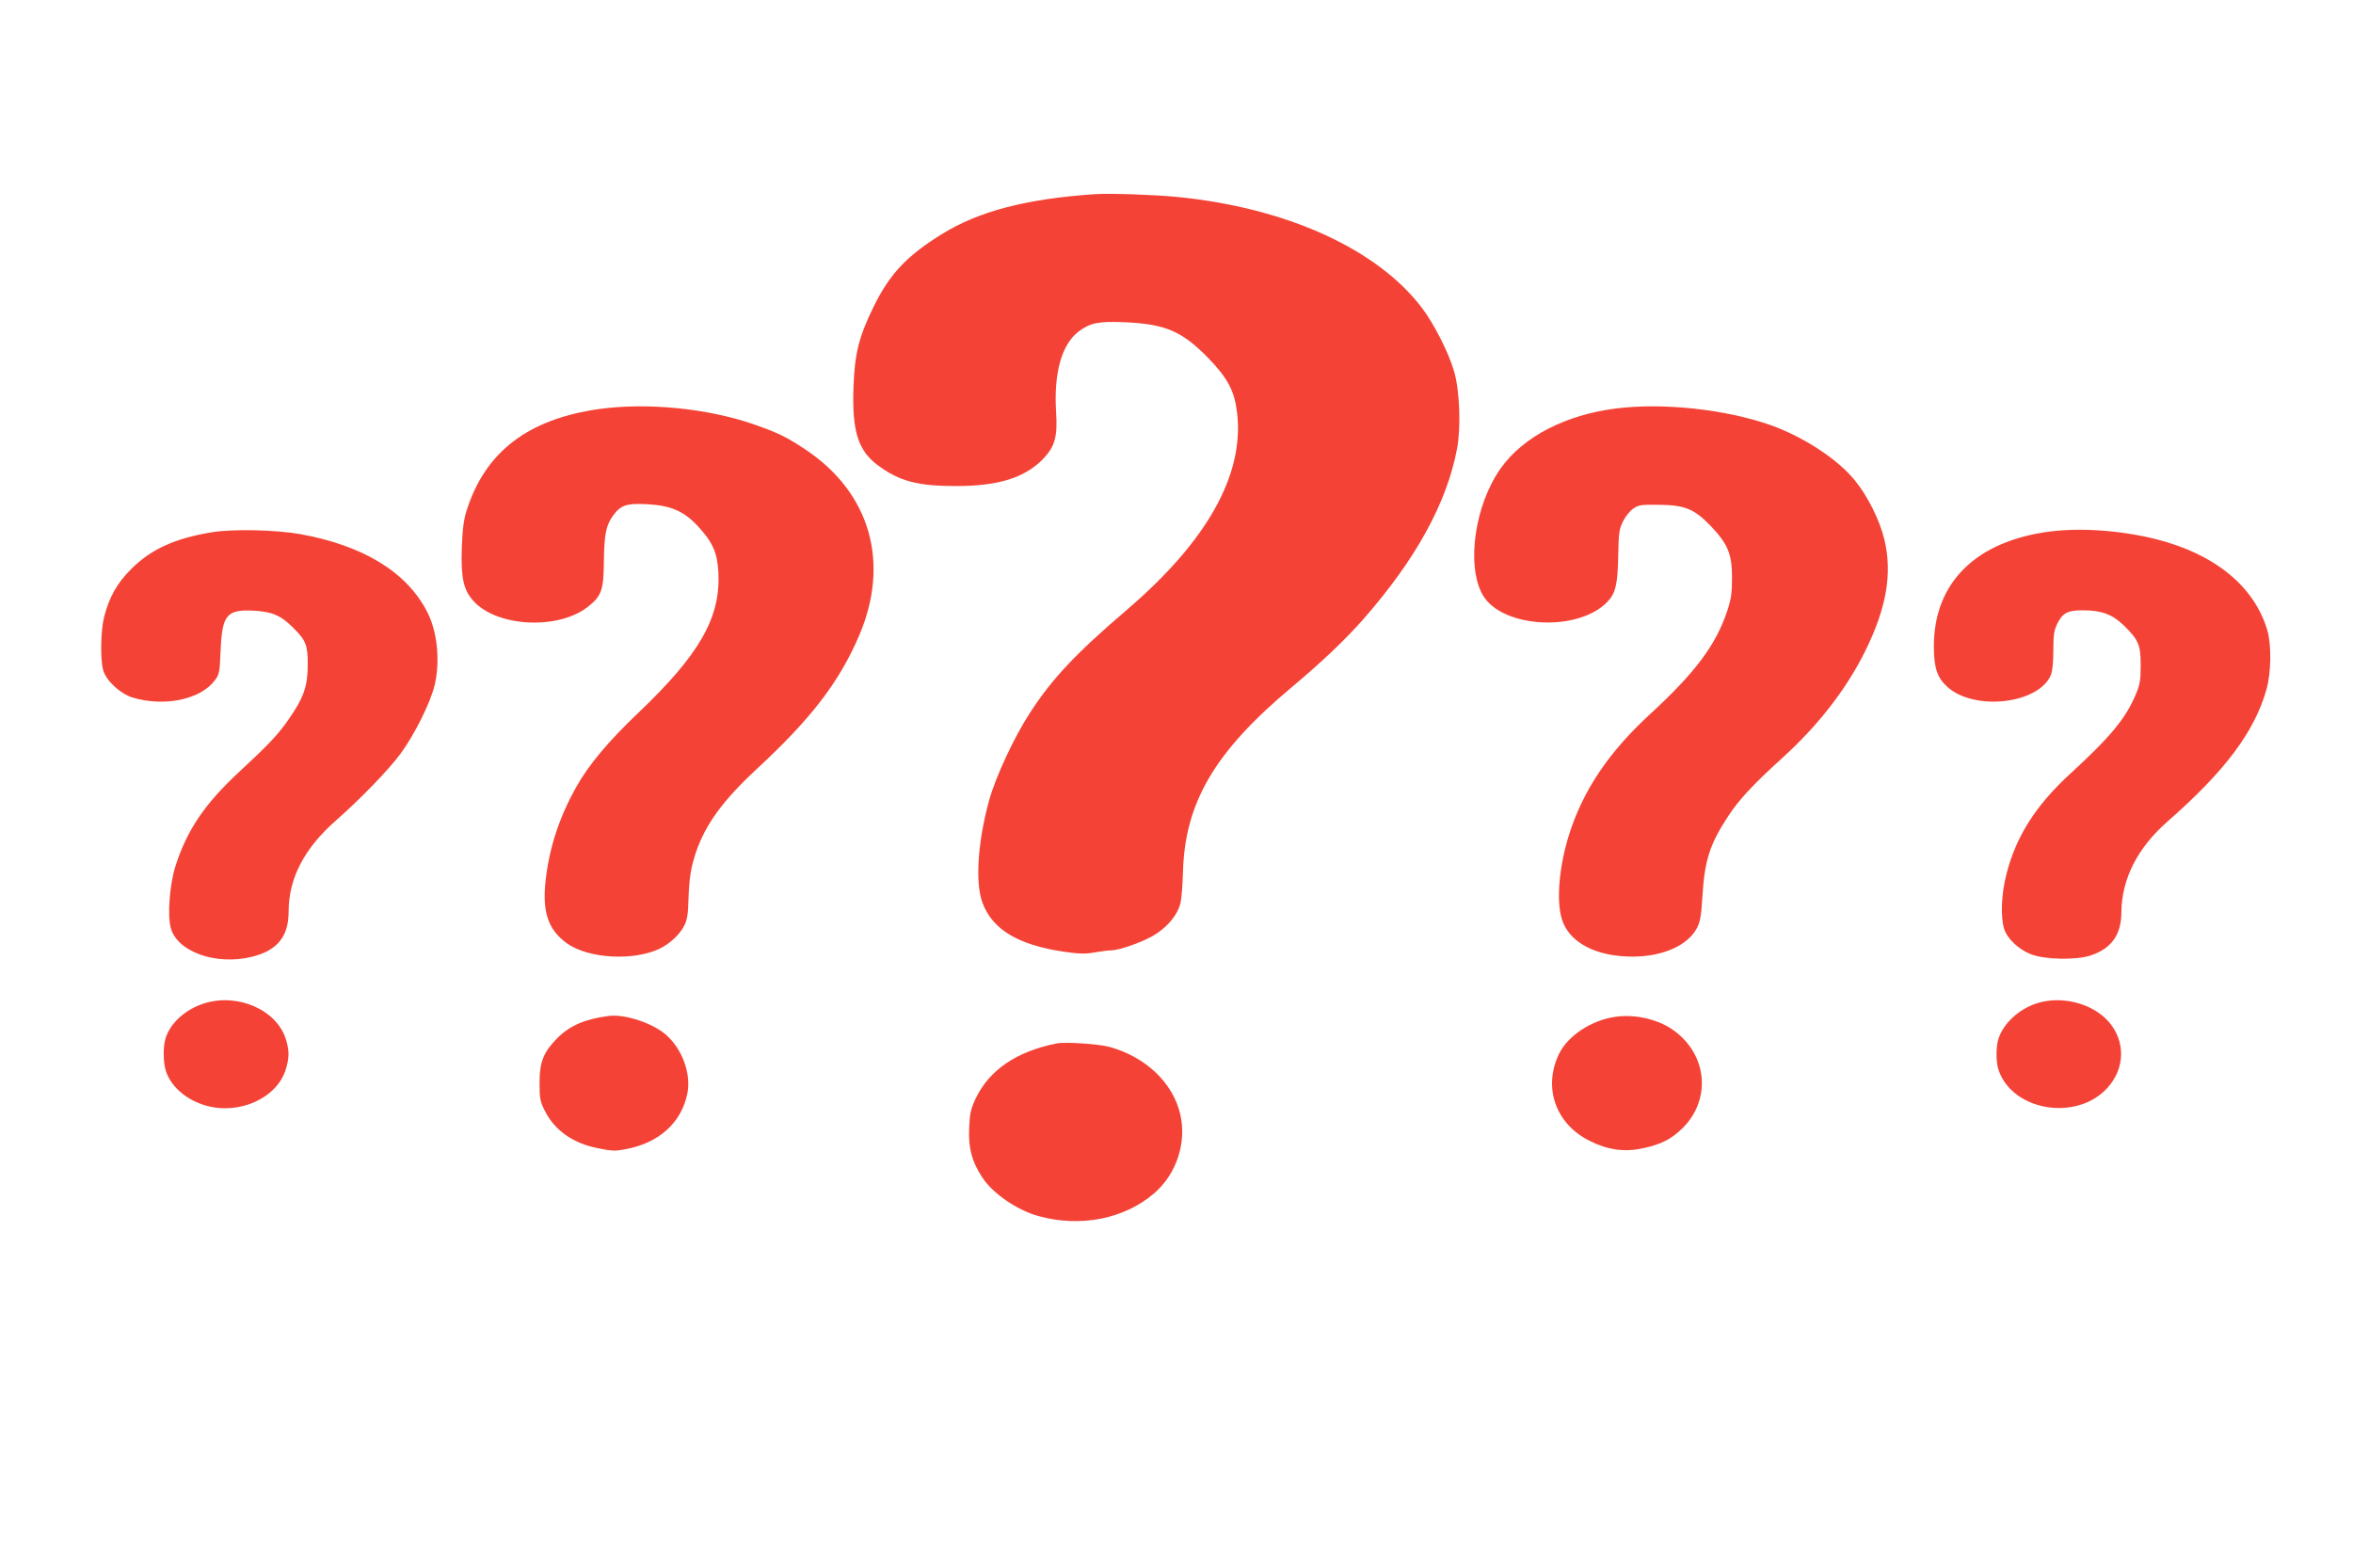<?xml version="1.0" standalone="no"?>
<!DOCTYPE svg PUBLIC "-//W3C//DTD SVG 20010904//EN"
 "http://www.w3.org/TR/2001/REC-SVG-20010904/DTD/svg10.dtd">
<svg version="1.0" xmlns="http://www.w3.org/2000/svg"
 width="1280pt" height="853pt" viewBox="0 0 1280 853"
 preserveAspectRatio="xMidYMid meet">
<g transform="translate(0,853) scale(0.1,-0.1)"
fill="#f44336" stroke="none">
<path d="M5960 7474 c-374 -25 -634 -92 -837 -218 -189 -117 -282 -215 -369
-391 -82 -167 -105 -259 -111 -441 -9 -240 25 -347 135 -427 115 -85 217 -112
427 -111 223 0 366 44 465 143 68 69 84 123 75 260 -13 213 30 367 123 438 63
47 107 56 252 50 219 -10 308 -48 449 -191 110 -113 147 -182 161 -305 38
-334 -163 -693 -595 -1064 -282 -241 -412 -379 -531 -563 -86 -131 -188 -350
-223 -477 -62 -225 -77 -447 -37 -557 54 -146 193 -230 441 -267 88 -13 121
-13 171 -4 34 6 73 11 87 11 49 0 192 52 250 92 66 45 112 103 128 162 6 23
12 97 14 166 9 382 171 659 590 1010 166 139 292 259 390 370 287 327 455 633
511 928 22 117 15 316 -16 422 -29 101 -109 259 -177 348 -245 320 -738 543
-1333 601 -123 12 -361 20 -440 15z"/>
<path d="M3260 6305 c-388 -55 -619 -232 -721 -550 -17 -53 -23 -103 -27 -206
-5 -164 9 -228 64 -289 128 -141 461 -158 622 -31 75 59 86 91 87 251 2 145
12 194 52 248 41 55 74 65 184 59 129 -7 198 -37 275 -119 82 -89 106 -144
112 -253 12 -245 -102 -445 -436 -763 -162 -154 -270 -283 -336 -401 -93 -165
-148 -331 -168 -512 -19 -170 14 -267 115 -340 117 -85 368 -98 509 -28 55 28
106 76 130 123 16 31 21 63 23 137 4 124 13 178 41 263 52 152 147 282 330
452 297 275 448 472 557 725 171 398 61 779 -292 1014 -104 69 -150 91 -281
137 -253 87 -580 119 -840 83z"/>
<path d="M8792 6308 c-274 -34 -505 -153 -627 -324 -143 -199 -190 -532 -99
-691 104 -180 517 -203 677 -38 46 48 57 95 60 255 2 119 5 141 25 182 13 27
38 58 55 70 29 21 43 23 137 22 144 -1 194 -21 284 -113 95 -100 118 -153 118
-284 0 -85 -5 -117 -27 -183 -61 -183 -175 -335 -419 -559 -225 -207 -365
-415 -441 -657 -53 -169 -70 -355 -39 -457 38 -128 186 -206 389 -205 163 1
298 62 347 157 17 33 23 69 29 172 12 196 40 283 142 438 59 89 137 173 294
315 193 175 346 372 448 577 117 236 150 424 106 609 -25 105 -90 236 -161
323 -93 115 -281 238 -460 301 -246 86 -584 122 -838 90z"/>
<path d="M1155 5635 c-202 -33 -331 -91 -441 -200 -76 -76 -120 -152 -148
-263 -18 -69 -21 -228 -5 -287 16 -58 93 -129 161 -150 171 -51 367 -11 445
92 26 33 28 44 33 162 8 196 33 226 178 219 102 -5 150 -26 217 -93 70 -69 80
-96 79 -205 0 -113 -23 -177 -103 -292 -60 -86 -105 -134 -271 -288 -186 -173
-282 -314 -345 -510 -32 -100 -45 -267 -26 -338 35 -130 246 -205 441 -157
138 34 200 110 200 245 0 182 85 345 258 497 134 118 286 275 351 363 74 100
163 278 185 371 31 129 16 291 -39 398 -111 219 -349 364 -695 426 -133 23
-362 28 -475 10z"/>
<path d="M11155 5639 c-405 -51 -635 -278 -635 -624 0 -119 18 -173 76 -224
148 -130 493 -90 560 66 9 21 14 70 14 136 0 87 4 110 23 147 28 56 55 70 138
70 101 0 160 -22 223 -83 80 -79 91 -105 91 -217 0 -79 -4 -105 -26 -156 -55
-132 -138 -232 -356 -432 -188 -172 -296 -342 -348 -546 -28 -109 -33 -232
-13 -298 16 -53 78 -113 146 -139 75 -30 250 -33 327 -6 112 38 164 113 165
232 1 182 87 352 251 496 313 274 475 490 539 721 25 91 27 240 4 319 -70 238
-284 414 -602 495 -190 48 -406 64 -577 43z"/>
<path d="M1109 3071 c-102 -32 -186 -110 -209 -192 -14 -47 -12 -137 4 -180
29 -83 111 -153 215 -183 182 -53 390 41 436 198 19 62 19 100 1 160 -49 162
-262 256 -447 197z"/>
<path d="M11077 3071 c-96 -32 -177 -107 -205 -190 -15 -44 -15 -128 0 -172
76 -224 427 -281 593 -96 96 106 98 254 5 360 -89 100 -258 143 -393 98z"/>
<path d="M3310 3003 c-129 -17 -210 -52 -279 -121 -74 -75 -96 -129 -96 -242
0 -84 3 -102 28 -151 52 -106 152 -178 288 -205 76 -16 95 -17 155 -5 180 34
301 144 333 302 22 106 -27 241 -115 319 -74 65 -226 115 -314 103z"/>
<path d="M8790 2999 c-132 -18 -261 -103 -309 -202 -89 -184 -18 -384 170
-475 96 -48 188 -60 285 -39 101 22 154 49 215 108 157 153 139 395 -40 529
-83 63 -210 94 -321 79z"/>
<path d="M5750 2854 c-220 -43 -369 -145 -443 -301 -27 -58 -32 -82 -35 -163
-4 -108 14 -176 70 -263 56 -88 191 -181 309 -213 228 -62 464 -15 626 123
123 105 180 278 143 433 -40 171 -189 311 -385 365 -60 16 -238 28 -285 19z"/>
</g>
</svg>
